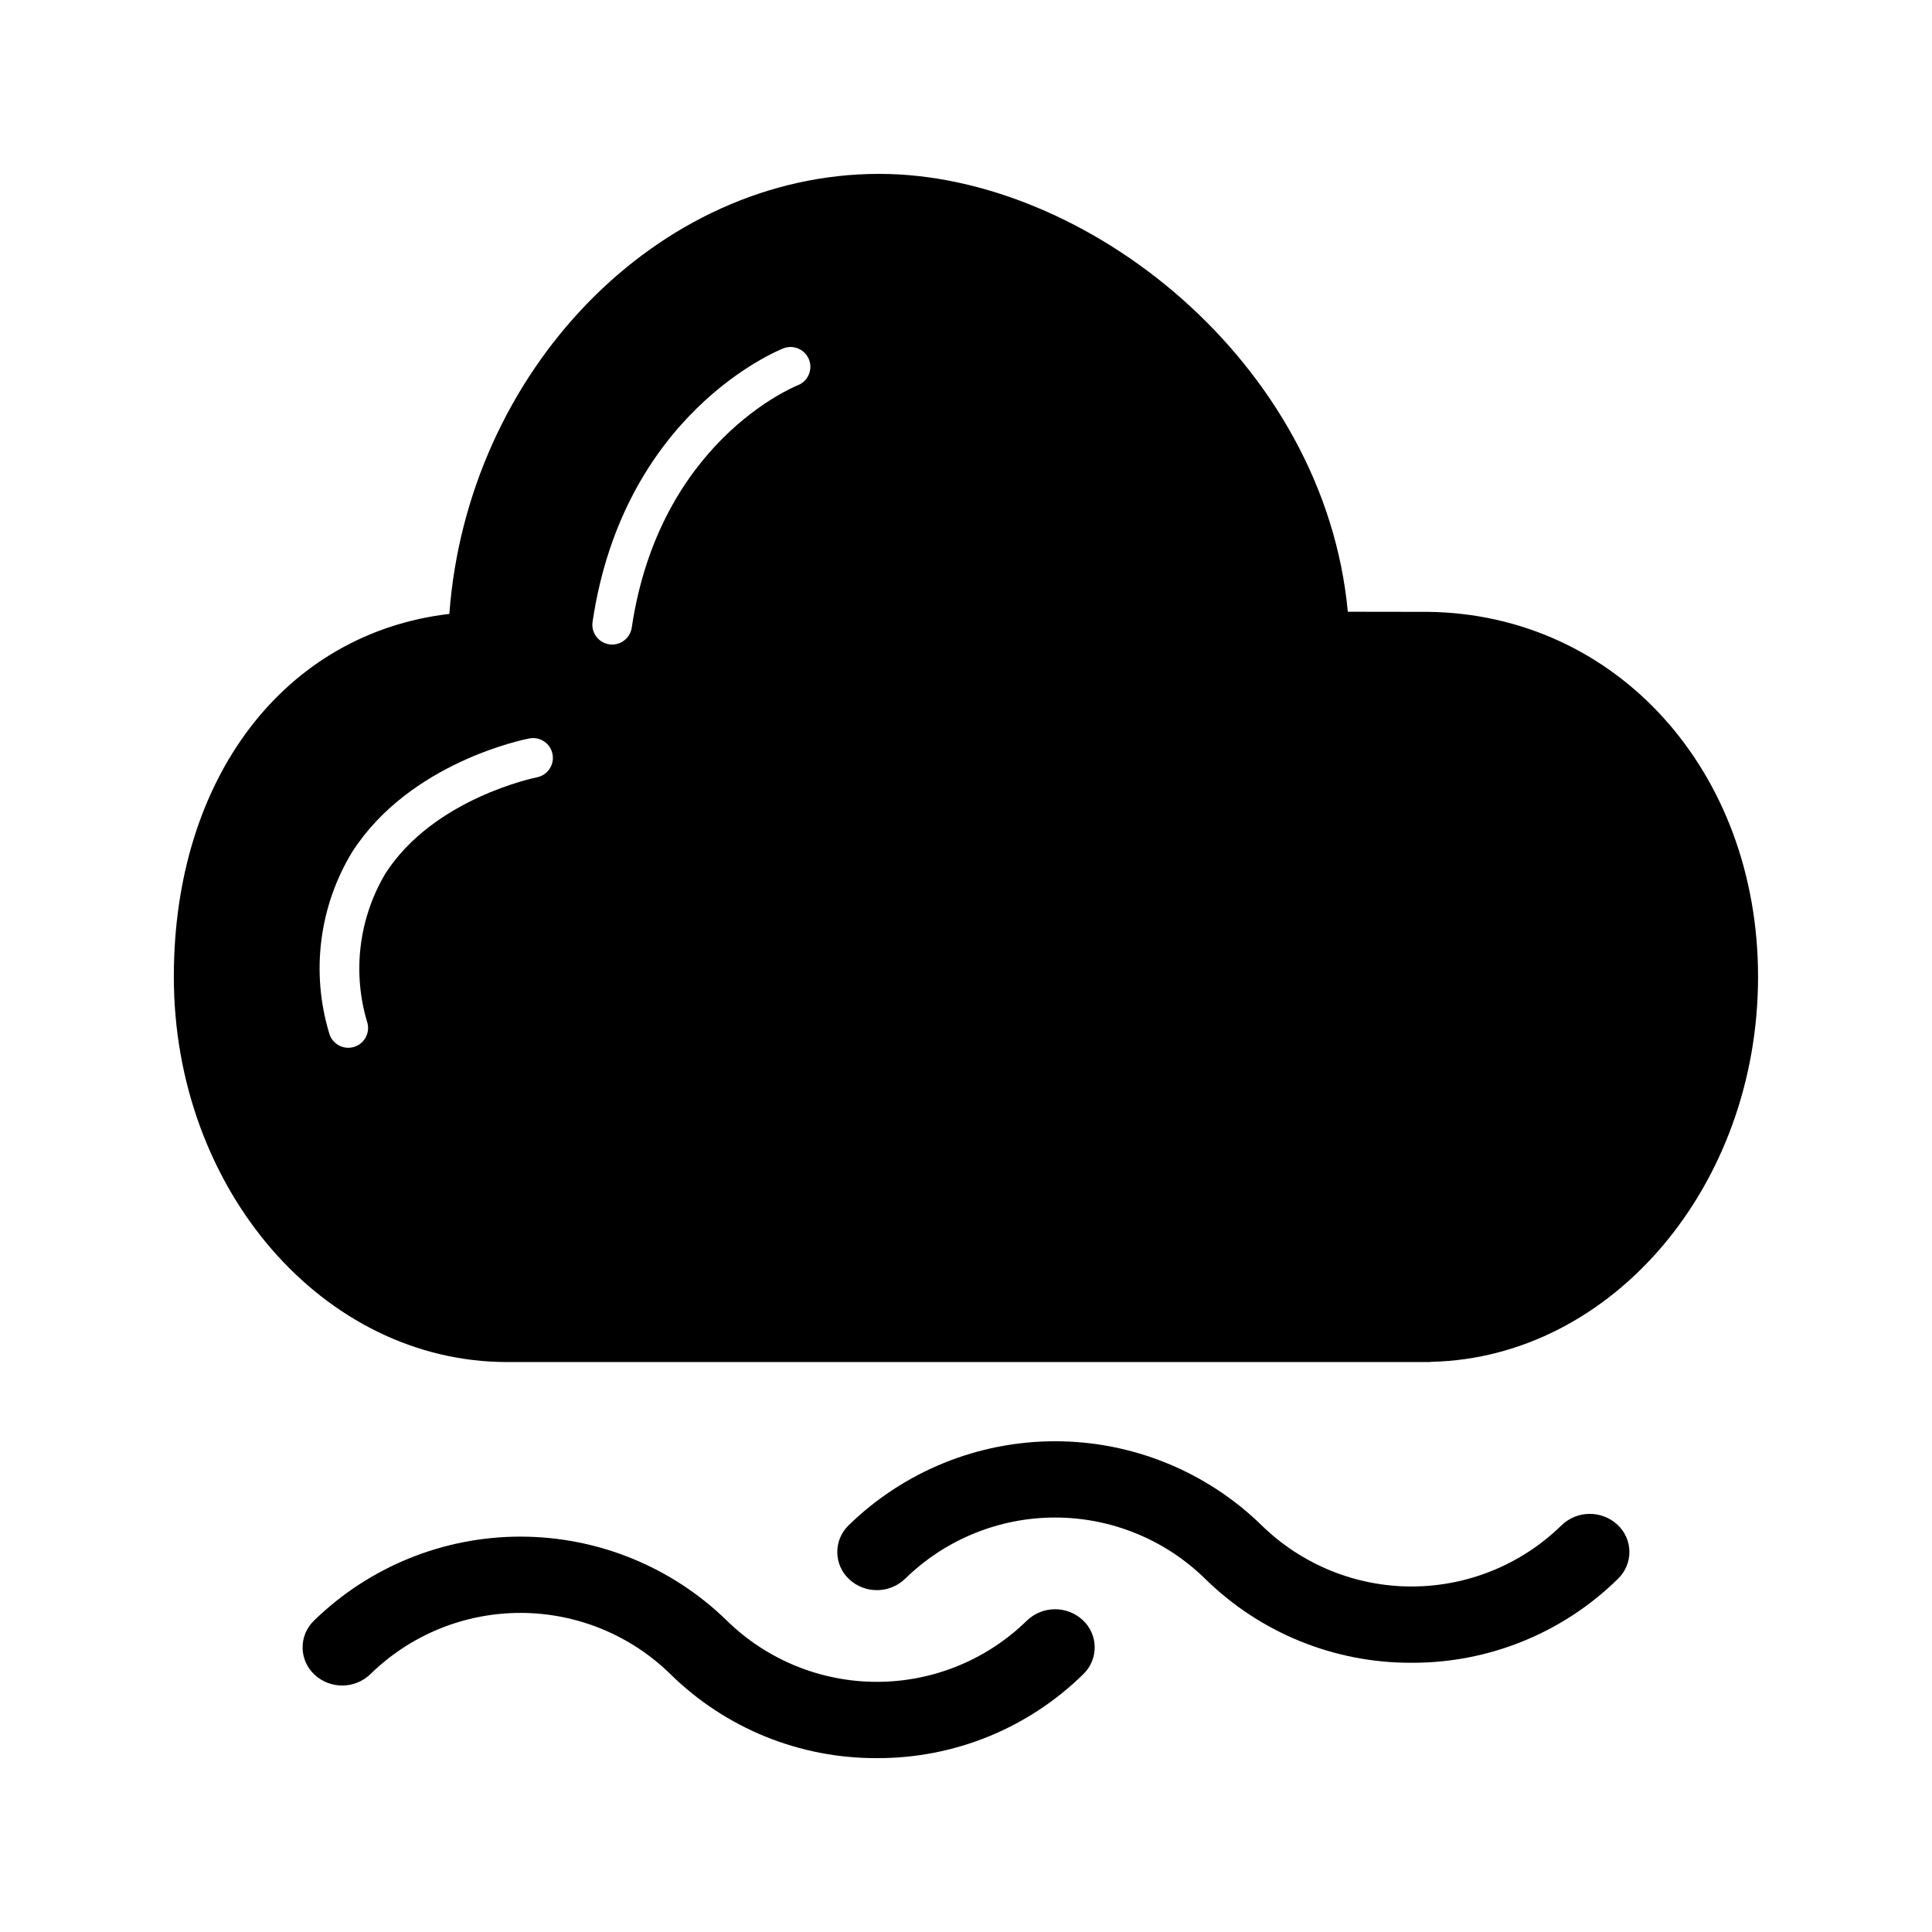 <?xml version="1.0" encoding="UTF-8"?>
<!-- Uploaded to: ICON Repo, www.svgrepo.com, Generator: ICON Repo Mixer Tools -->
<svg fill="#000000" width="800px" height="800px" version="1.1" viewBox="144 144 512 512" xmlns="http://www.w3.org/2000/svg">
 <g>
  <path d="m518.08 584.65c-20.469 0.086-40.145-7.922-54.73-22.281-10.617-10.387-24.879-16.207-39.734-16.207-14.852 0-29.113 5.82-39.73 16.207-4.117 3.992-10.641 4.059-14.844 0.152-1.98-1.836-3.121-4.41-3.152-7.113s1.055-5.297 2.996-7.18c14.637-14.285 34.277-22.281 54.73-22.281s40.098 7.996 54.734 22.281c10.617 10.387 24.879 16.207 39.73 16.207 14.855 0 29.117-5.82 39.734-16.207 4.117-3.988 10.637-4.055 14.84-0.152 1.984 1.836 3.125 4.41 3.152 7.113 0.031 2.703-1.051 5.297-2.992 7.18-14.59 14.359-34.266 22.367-54.734 22.281z"/>
  <path d="m376.38 609.92c-20.469 0.09-40.145-7.918-54.734-22.277-10.613-10.391-24.879-16.207-39.73-16.207-14.852 0-29.113 5.816-39.73 16.207-4.117 3.992-10.645 4.059-14.844 0.152-1.98-1.84-3.121-4.41-3.152-7.113-0.031-2.703 1.051-5.301 2.996-7.18 14.637-14.285 34.277-22.281 54.73-22.281s40.094 7.996 54.734 22.281c10.613 10.387 24.879 16.203 39.73 16.203 14.852 0 29.113-5.816 39.73-16.203 4.121-3.988 10.641-4.055 14.844-0.152 1.98 1.836 3.121 4.406 3.152 7.109s-1.051 5.301-2.996 7.184c-14.586 14.359-34.262 22.367-54.73 22.277z"/>
  <path d="m522.32 306.15-21.137-0.031c-6.144-66.117-69.387-116.04-124.18-116.04-58.938 0-109.18 52.453-113.92 116.61-43.477 5.113-73.016 43.219-73.016 96.168 0 56.301 39.625 102.1 88.336 102.1h243.89c0.383 0.004 0.766-0.02 1.145-0.059 47.773-1.16 86.465-46.688 86.465-102.04 0-54.586-37.613-96.164-87.594-96.711zm-236.05 43.852c-0.273 0.055-27.344 5.512-40.152 25.523v-0.004c-7.086 11.965-8.801 26.359-4.723 39.652 0.691 2.816-1.031 5.66-3.848 6.348-2.812 0.691-5.656-1.031-6.348-3.844-4.828-16.109-2.602-33.508 6.121-47.883 15.293-23.816 45.688-29.859 46.973-30.105v0.004c2.844-0.539 5.586 1.324 6.133 4.168 0.543 2.84-1.316 5.59-4.156 6.141zm69.211-103.93c-1.5 0.602-36.781 15.281-44.062 64.262-0.383 2.57-2.586 4.473-5.184 4.477-0.262 0-0.523-0.02-0.781-0.055-2.863-0.426-4.844-3.098-4.418-5.965 8.207-55.195 48.859-71.801 50.586-72.48 2.688-1.035 5.707 0.289 6.766 2.969 1.059 2.68-0.238 5.711-2.906 6.793z"/>
 </g>
</svg>